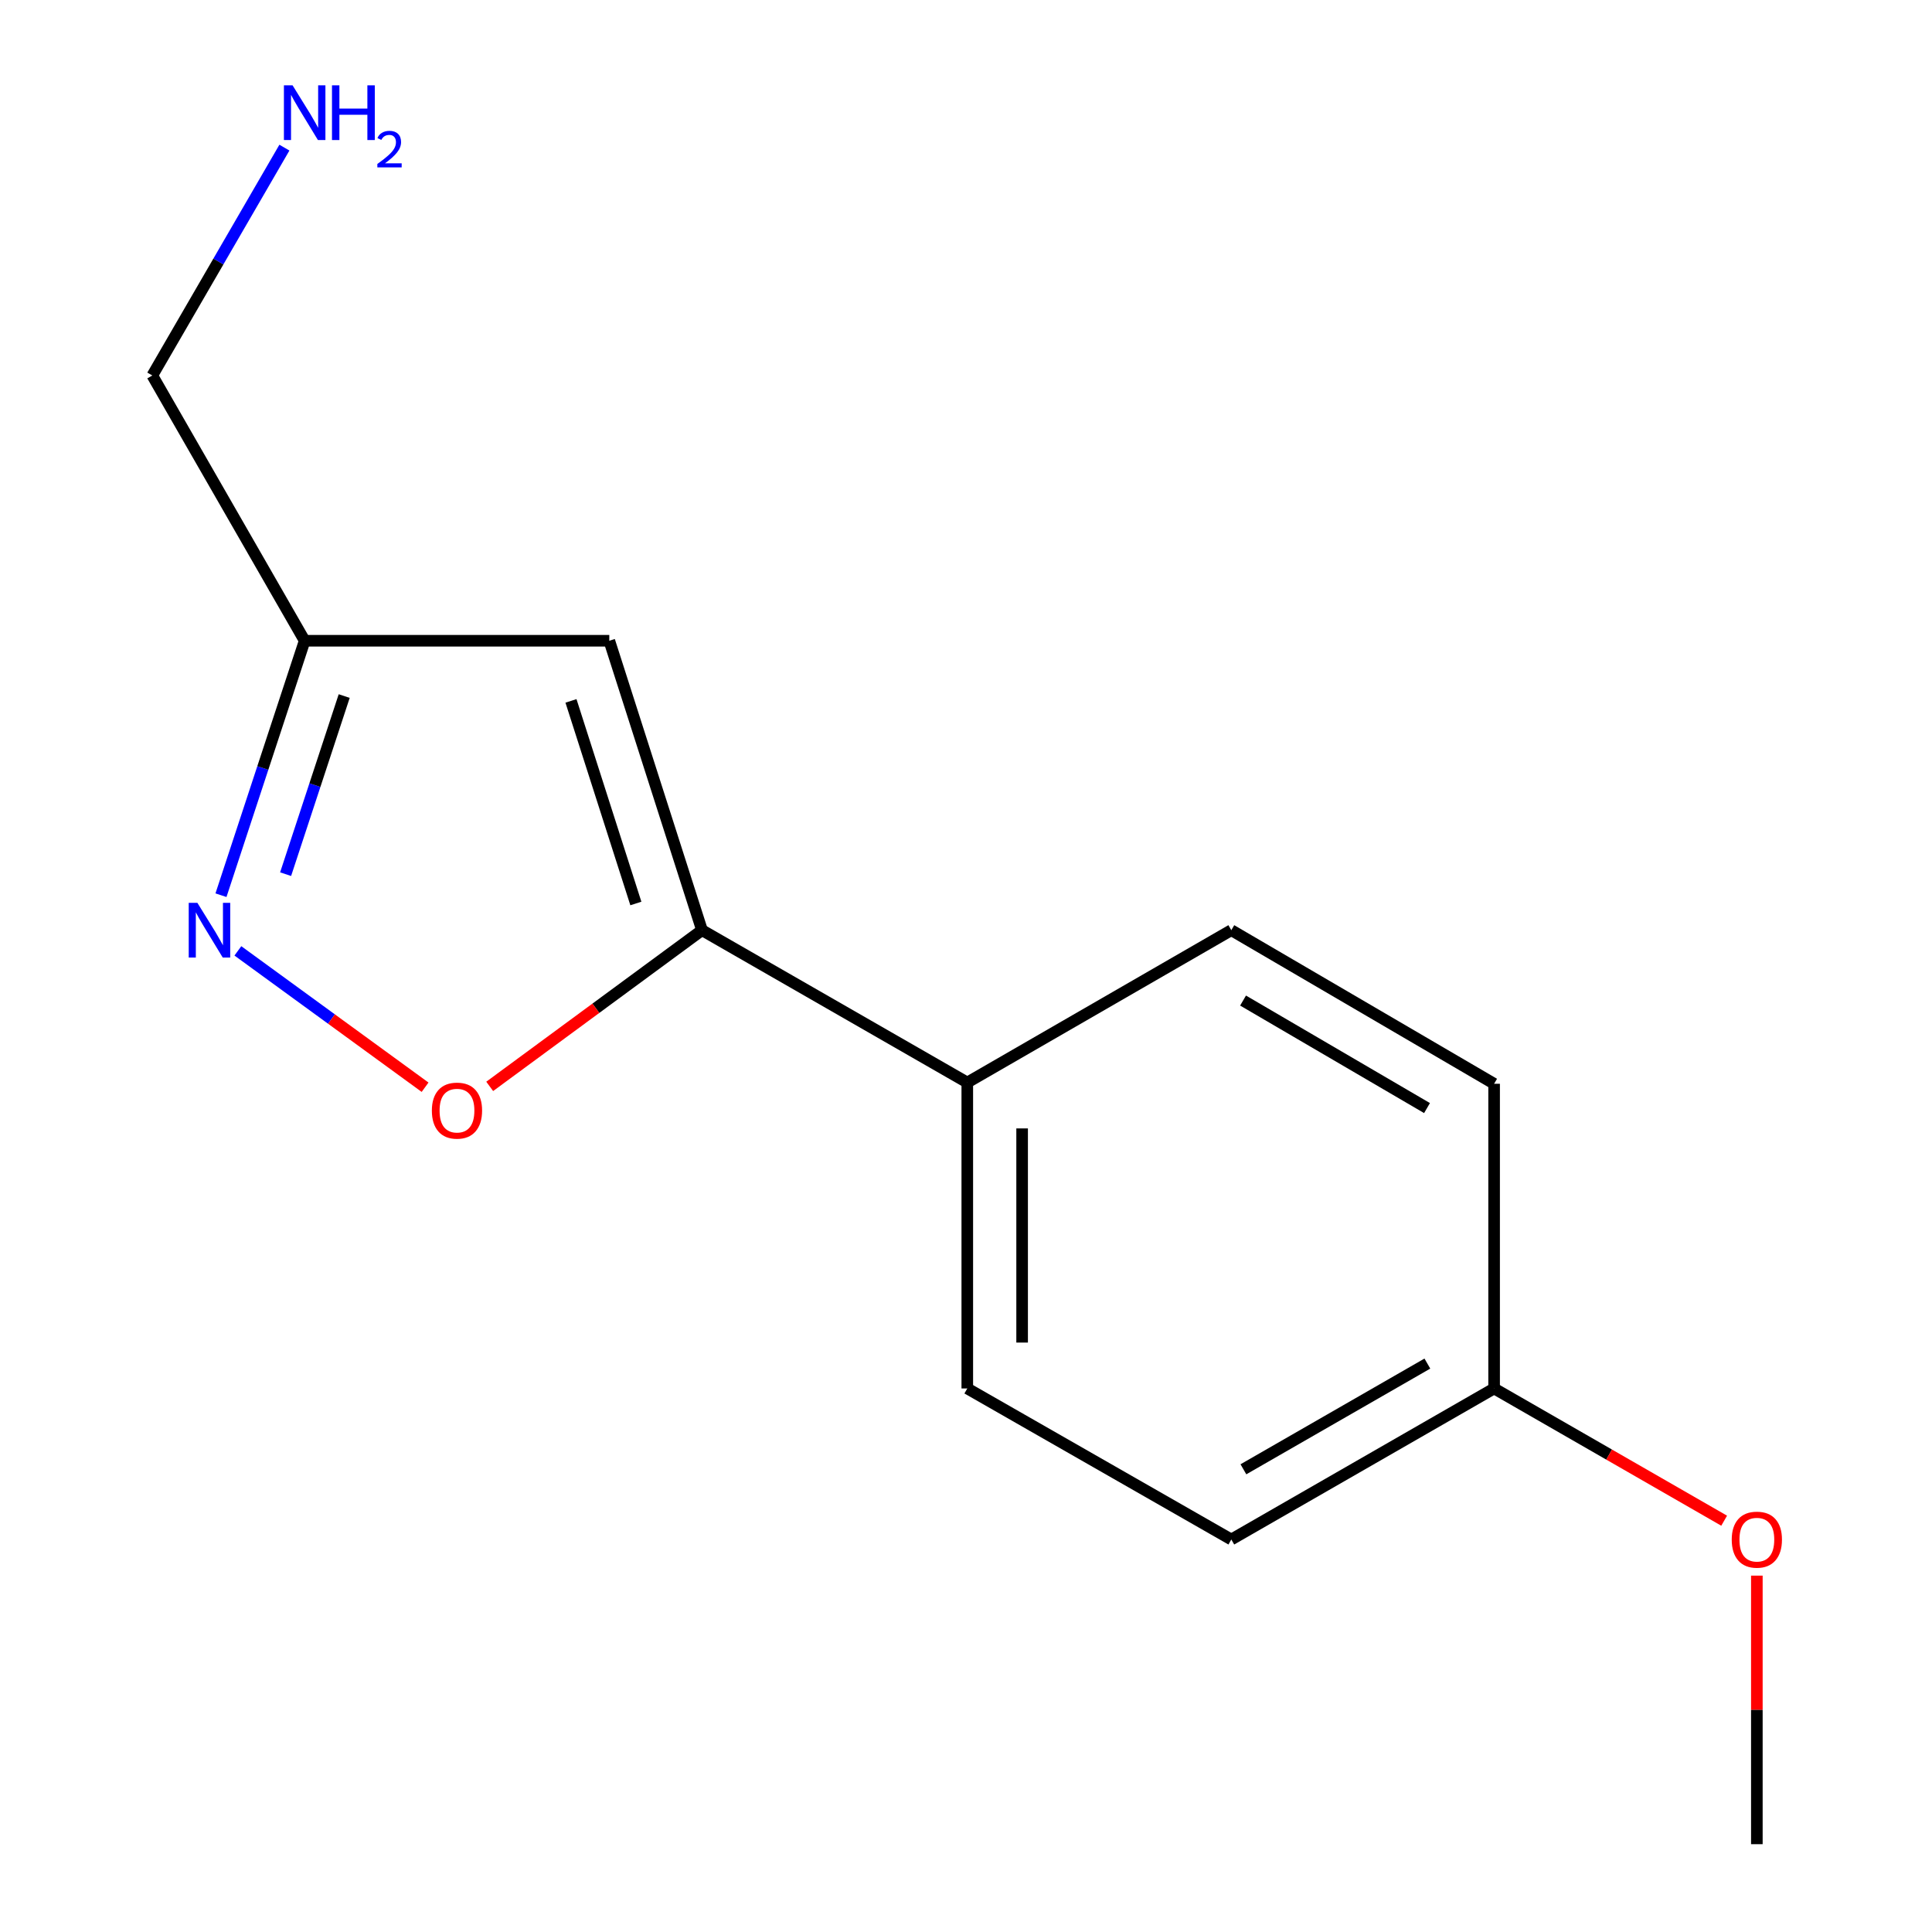 <?xml version='1.0' encoding='iso-8859-1'?>
<svg version='1.1' baseProfile='full'
              xmlns='http://www.w3.org/2000/svg'
                      xmlns:rdkit='http://www.rdkit.org/xml'
                      xmlns:xlink='http://www.w3.org/1999/xlink'
                  xml:space='preserve'
width='1000px' height='1000px' viewBox='0 0 1000 1000'>
<!-- END OF HEADER -->
<rect style='opacity:1.0;fill:#FFFFFF;stroke:none' width='1000' height='1000' x='0' y='0'> </rect>
<path class='bond-1' d='M 363.349,481.459 L 315.368,331.653' style='fill:none;fill-rule:evenodd;stroke:#000000;stroke-width:6px;stroke-linecap:butt;stroke-linejoin:miter;stroke-opacity:1' />
<path class='bond-1' d='M 329.123,467.645 L 295.536,362.781' style='fill:none;fill-rule:evenodd;stroke:#000000;stroke-width:6px;stroke-linecap:butt;stroke-linejoin:miter;stroke-opacity:1' />
<path class='bond-2' d='M 363.349,481.459 L 308.408,521.885' style='fill:none;fill-rule:evenodd;stroke:#000000;stroke-width:6px;stroke-linecap:butt;stroke-linejoin:miter;stroke-opacity:1' />
<path class='bond-2' d='M 308.408,521.885 L 253.467,562.31' style='fill:none;fill-rule:evenodd;stroke:#FF0000;stroke-width:6px;stroke-linecap:butt;stroke-linejoin:miter;stroke-opacity:1' />
<path class='bond-4' d='M 363.349,481.459 L 500.667,560.312' style='fill:none;fill-rule:evenodd;stroke:#000000;stroke-width:6px;stroke-linecap:butt;stroke-linejoin:miter;stroke-opacity:1' />
<path class='bond-0' d='M 123.123,492.168 L 171.573,527.458' style='fill:none;fill-rule:evenodd;stroke:#0000FF;stroke-width:6px;stroke-linecap:butt;stroke-linejoin:miter;stroke-opacity:1' />
<path class='bond-0' d='M 171.573,527.458 L 220.024,562.748' style='fill:none;fill-rule:evenodd;stroke:#FF0000;stroke-width:6px;stroke-linecap:butt;stroke-linejoin:miter;stroke-opacity:1' />
<path class='bond-14' d='M 114.375,463.357 L 136.034,397.505' style='fill:none;fill-rule:evenodd;stroke:#0000FF;stroke-width:6px;stroke-linecap:butt;stroke-linejoin:miter;stroke-opacity:1' />
<path class='bond-14' d='M 136.034,397.505 L 157.694,331.653' style='fill:none;fill-rule:evenodd;stroke:#000000;stroke-width:6px;stroke-linecap:butt;stroke-linejoin:miter;stroke-opacity:1' />
<path class='bond-14' d='M 147.833,452.469 L 162.995,406.373' style='fill:none;fill-rule:evenodd;stroke:#0000FF;stroke-width:6px;stroke-linecap:butt;stroke-linejoin:miter;stroke-opacity:1' />
<path class='bond-14' d='M 162.995,406.373 L 178.157,360.276' style='fill:none;fill-rule:evenodd;stroke:#000000;stroke-width:6px;stroke-linecap:butt;stroke-linejoin:miter;stroke-opacity:1' />
<path class='bond-3' d='M 315.368,331.653 L 157.694,331.653' style='fill:none;fill-rule:evenodd;stroke:#000000;stroke-width:6px;stroke-linecap:butt;stroke-linejoin:miter;stroke-opacity:1' />
<path class='bond-11' d='M 157.694,331.653 L 78.841,194.35' style='fill:none;fill-rule:evenodd;stroke:#000000;stroke-width:6px;stroke-linecap:butt;stroke-linejoin:miter;stroke-opacity:1' />
<path class='bond-5' d='M 500.667,560.312 L 500.667,718.665' style='fill:none;fill-rule:evenodd;stroke:#000000;stroke-width:6px;stroke-linecap:butt;stroke-linejoin:miter;stroke-opacity:1' />
<path class='bond-5' d='M 529.048,584.065 L 529.048,694.912' style='fill:none;fill-rule:evenodd;stroke:#000000;stroke-width:6px;stroke-linecap:butt;stroke-linejoin:miter;stroke-opacity:1' />
<path class='bond-6' d='M 500.667,560.312 L 637.323,481.459' style='fill:none;fill-rule:evenodd;stroke:#000000;stroke-width:6px;stroke-linecap:butt;stroke-linejoin:miter;stroke-opacity:1' />
<path class='bond-9' d='M 500.667,718.665 L 637.323,796.84' style='fill:none;fill-rule:evenodd;stroke:#000000;stroke-width:6px;stroke-linecap:butt;stroke-linejoin:miter;stroke-opacity:1' />
<path class='bond-8' d='M 637.323,481.459 L 773.349,560.959' style='fill:none;fill-rule:evenodd;stroke:#000000;stroke-width:6px;stroke-linecap:butt;stroke-linejoin:miter;stroke-opacity:1' />
<path class='bond-8' d='M 643.406,517.888 L 738.624,573.537' style='fill:none;fill-rule:evenodd;stroke:#000000;stroke-width:6px;stroke-linecap:butt;stroke-linejoin:miter;stroke-opacity:1' />
<path class='bond-7' d='M 773.349,718.665 L 773.349,560.959' style='fill:none;fill-rule:evenodd;stroke:#000000;stroke-width:6px;stroke-linecap:butt;stroke-linejoin:miter;stroke-opacity:1' />
<path class='bond-12' d='M 773.349,718.665 L 832.885,752.889' style='fill:none;fill-rule:evenodd;stroke:#000000;stroke-width:6px;stroke-linecap:butt;stroke-linejoin:miter;stroke-opacity:1' />
<path class='bond-12' d='M 832.885,752.889 L 892.422,787.112' style='fill:none;fill-rule:evenodd;stroke:#FF0000;stroke-width:6px;stroke-linecap:butt;stroke-linejoin:miter;stroke-opacity:1' />
<path class='bond-15' d='M 773.349,718.665 L 637.323,796.84' style='fill:none;fill-rule:evenodd;stroke:#000000;stroke-width:6px;stroke-linecap:butt;stroke-linejoin:miter;stroke-opacity:1' />
<path class='bond-15' d='M 738.803,705.784 L 643.585,760.506' style='fill:none;fill-rule:evenodd;stroke:#000000;stroke-width:6px;stroke-linecap:butt;stroke-linejoin:miter;stroke-opacity:1' />
<path class='bond-10' d='M 147.207,76.415 L 113.024,135.383' style='fill:none;fill-rule:evenodd;stroke:#0000FF;stroke-width:6px;stroke-linecap:butt;stroke-linejoin:miter;stroke-opacity:1' />
<path class='bond-10' d='M 113.024,135.383 L 78.841,194.35' style='fill:none;fill-rule:evenodd;stroke:#000000;stroke-width:6px;stroke-linecap:butt;stroke-linejoin:miter;stroke-opacity:1' />
<path class='bond-13' d='M 909.343,815.542 L 909.343,885.044' style='fill:none;fill-rule:evenodd;stroke:#FF0000;stroke-width:6px;stroke-linecap:butt;stroke-linejoin:miter;stroke-opacity:1' />
<path class='bond-13' d='M 909.343,885.044 L 909.343,954.545' style='fill:none;fill-rule:evenodd;stroke:#000000;stroke-width:6px;stroke-linecap:butt;stroke-linejoin:miter;stroke-opacity:1' />
<path  class='atom-1' d='M 102.161 467.299
L 111.441 482.299
Q 112.361 483.779, 113.841 486.459
Q 115.321 489.139, 115.401 489.299
L 115.401 467.299
L 119.161 467.299
L 119.161 495.619
L 115.281 495.619
L 105.321 479.219
Q 104.161 477.299, 102.921 475.099
Q 101.721 472.899, 101.361 472.219
L 101.361 495.619
L 97.681 495.619
L 97.681 467.299
L 102.161 467.299
' fill='#0000FF'/>
<path  class='atom-3' d='M 223.531 574.851
Q 223.531 568.051, 226.891 564.251
Q 230.251 560.451, 236.531 560.451
Q 242.811 560.451, 246.171 564.251
Q 249.531 568.051, 249.531 574.851
Q 249.531 581.731, 246.131 585.651
Q 242.731 589.531, 236.531 589.531
Q 230.291 589.531, 226.891 585.651
Q 223.531 581.771, 223.531 574.851
M 236.531 586.331
Q 240.851 586.331, 243.171 583.451
Q 245.531 580.531, 245.531 574.851
Q 245.531 569.291, 243.171 566.491
Q 240.851 563.651, 236.531 563.651
Q 232.211 563.651, 229.851 566.451
Q 227.531 569.251, 227.531 574.851
Q 227.531 580.571, 229.851 583.451
Q 232.211 586.331, 236.531 586.331
' fill='#FF0000'/>
<path  class='atom-11' d='M 151.434 44.165
L 160.714 59.165
Q 161.634 60.645, 163.114 63.325
Q 164.594 66.005, 164.674 66.165
L 164.674 44.165
L 168.434 44.165
L 168.434 72.485
L 164.554 72.485
L 154.594 56.085
Q 153.434 54.165, 152.194 51.965
Q 150.994 49.765, 150.634 49.085
L 150.634 72.485
L 146.954 72.485
L 146.954 44.165
L 151.434 44.165
' fill='#0000FF'/>
<path  class='atom-11' d='M 171.834 44.165
L 175.674 44.165
L 175.674 56.205
L 190.154 56.205
L 190.154 44.165
L 193.994 44.165
L 193.994 72.485
L 190.154 72.485
L 190.154 59.405
L 175.674 59.405
L 175.674 72.485
L 171.834 72.485
L 171.834 44.165
' fill='#0000FF'/>
<path  class='atom-11' d='M 195.367 71.491
Q 196.053 69.722, 197.69 68.746
Q 199.327 67.742, 201.597 67.742
Q 204.422 67.742, 206.006 69.273
Q 207.59 70.805, 207.59 73.524
Q 207.59 76.296, 205.531 78.883
Q 203.498 81.47, 199.274 84.533
L 207.907 84.533
L 207.907 86.645
L 195.314 86.645
L 195.314 84.876
Q 198.799 82.394, 200.858 80.546
Q 202.944 78.698, 203.947 77.035
Q 204.95 75.372, 204.95 73.656
Q 204.95 71.861, 204.052 70.858
Q 203.155 69.854, 201.597 69.854
Q 200.092 69.854, 199.089 70.462
Q 198.086 71.069, 197.373 72.415
L 195.367 71.491
' fill='#0000FF'/>
<path  class='atom-13' d='M 896.343 796.92
Q 896.343 790.12, 899.703 786.32
Q 903.063 782.52, 909.343 782.52
Q 915.623 782.52, 918.983 786.32
Q 922.343 790.12, 922.343 796.92
Q 922.343 803.8, 918.943 807.72
Q 915.543 811.6, 909.343 811.6
Q 903.103 811.6, 899.703 807.72
Q 896.343 803.84, 896.343 796.92
M 909.343 808.4
Q 913.663 808.4, 915.983 805.52
Q 918.343 802.6, 918.343 796.92
Q 918.343 791.36, 915.983 788.56
Q 913.663 785.72, 909.343 785.72
Q 905.023 785.72, 902.663 788.52
Q 900.343 791.32, 900.343 796.92
Q 900.343 802.64, 902.663 805.52
Q 905.023 808.4, 909.343 808.4
' fill='#FF0000'/>
</svg>
